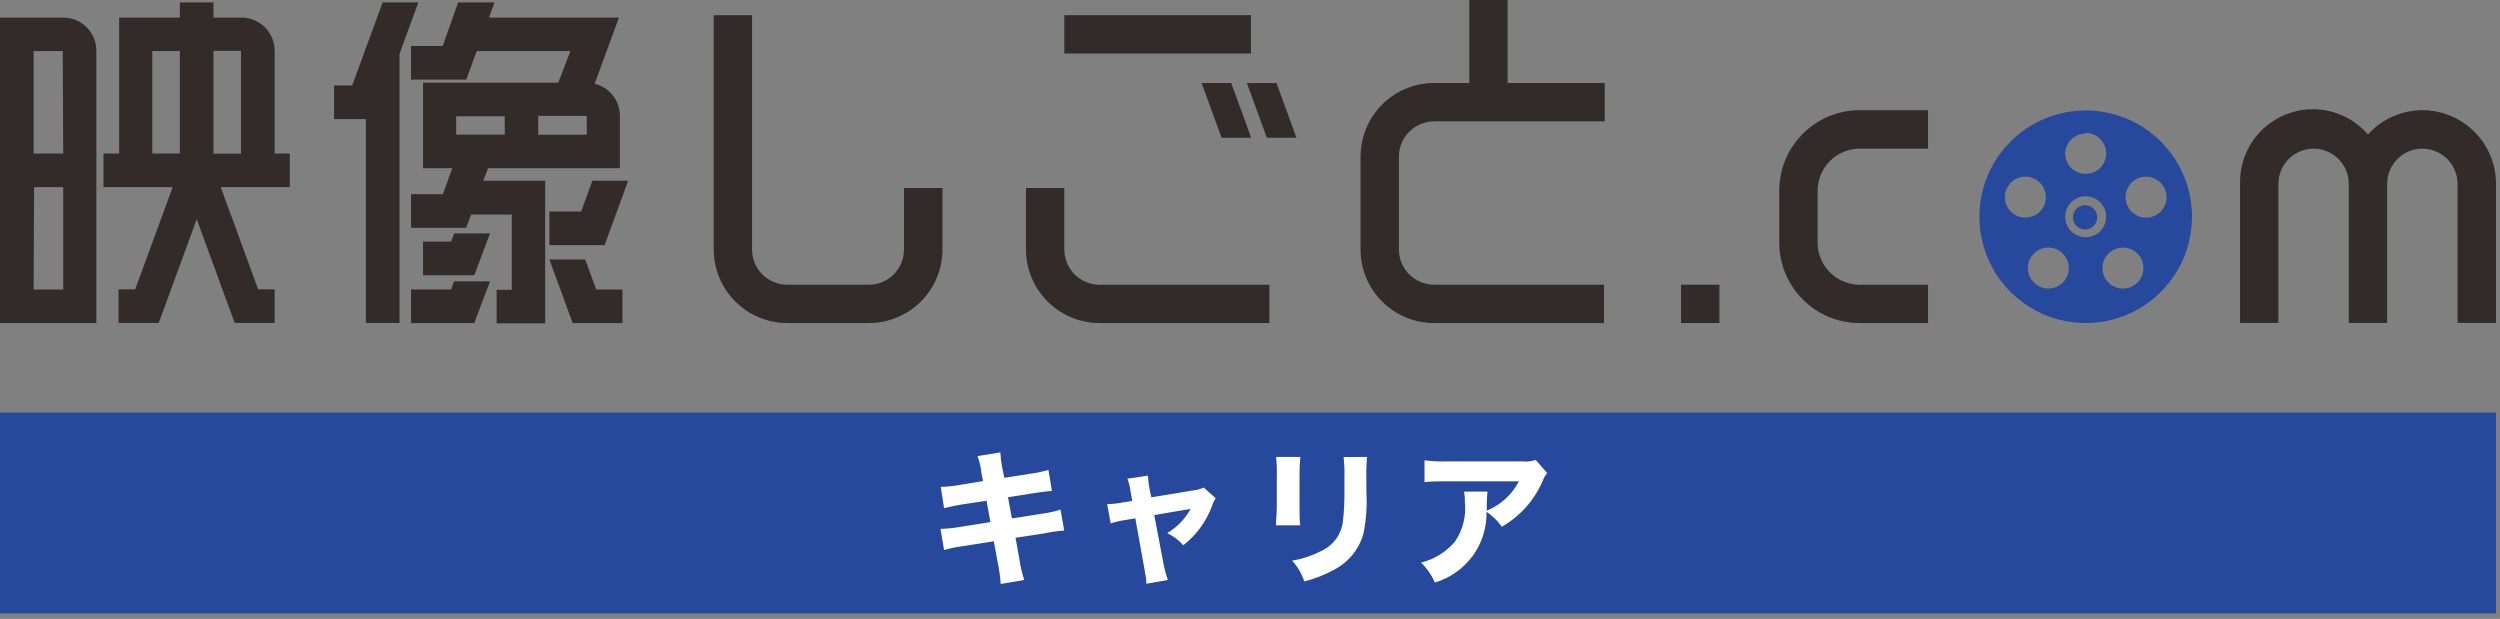 <svg width="206" height="51" viewBox="0 0 206 51" fill="none" xmlns="http://www.w3.org/2000/svg">
<rect x="0" y="0" width="206" height="51" fill="#808080" stroke="none"/>
<path d="M5.21 1.45H0V26.62H7.94V4.18C7.94 3.456 7.652 2.762 7.14 2.25C6.628 1.738 5.934 1.45 5.21 1.45ZM5.21 12.65H2.77V4.21H5.17L5.21 12.65ZM2.81 15.42H5.21V23.86H2.77L2.81 15.42Z" fill="#322B29"/>
<path d="M23.88 12.65H22.63V4.18C22.63 3.456 22.342 2.762 21.83 2.25C21.318 1.738 20.624 1.45 19.9 1.45H17.59V0.2H14.82V1.45H9.82V12.65H8.53V15.42H14.23L11.14 23.84H9.77V26.61H13.08L16.21 18.06L19.34 26.61H22.63V23.84H21.27L18.19 15.42H23.88V12.65ZM14.82 12.65H12.55V4.21H14.82V12.65ZM17.59 4.19H19.86V12.66H17.59V4.19Z" fill="#322B29"/>
<path d="M74.49 15.49V20.56C74.49 20.941 74.415 21.318 74.269 21.67C74.124 22.022 73.91 22.341 73.641 22.611C73.371 22.88 73.052 23.093 72.7 23.239C72.348 23.385 71.971 23.46 71.59 23.46H64.87C64.101 23.46 63.363 23.154 62.819 22.611C62.276 22.067 61.97 21.329 61.97 20.56V1.25H58.81V20.56C58.813 22.166 59.452 23.706 60.588 24.842C61.724 25.978 63.264 26.617 64.87 26.62H71.59C73.198 26.62 74.74 25.982 75.879 24.846C77.017 23.709 77.657 22.168 77.66 20.56V15.49H74.49Z" fill="#322B29"/>
<path d="M153.23 12.25H158.87V9.08H153.23C151.473 9.083 149.79 9.782 148.548 11.025C147.307 12.268 146.61 13.953 146.61 15.71V20C146.613 21.755 147.311 23.437 148.552 24.678C149.793 25.919 151.475 26.617 153.23 26.62H158.87V23.46H153.23C152.313 23.457 151.435 23.092 150.786 22.444C150.138 21.795 149.773 20.917 149.77 20V15.71C149.773 14.793 150.138 13.915 150.786 13.266C151.435 12.618 152.313 12.253 153.23 12.25Z" fill="#322B29"/>
<path d="M199.6 9.08C198.755 9.083 197.92 9.262 197.149 9.606C196.377 9.951 195.686 10.453 195.12 11.08C194.312 10.144 193.234 9.48 192.034 9.18C190.834 8.88 189.571 8.958 188.417 9.403C187.263 9.849 186.275 10.64 185.588 11.669C184.901 12.698 184.549 13.914 184.58 15.15V26.61H187.74V15.15C187.74 14.381 188.046 13.643 188.589 13.099C189.133 12.556 189.871 12.25 190.64 12.25C191.409 12.25 192.147 12.556 192.691 13.099C193.234 13.643 193.54 14.381 193.54 15.15V26.61H196.7V15.15C196.7 14.381 197.006 13.643 197.549 13.099C198.093 12.556 198.831 12.25 199.6 12.25C200.369 12.25 201.107 12.556 201.651 13.099C202.194 13.643 202.5 14.381 202.5 15.15V26.61H205.67V15.15C205.67 14.353 205.513 13.563 205.208 12.827C204.903 12.091 204.456 11.421 203.892 10.858C203.328 10.294 202.659 9.847 201.923 9.542C201.186 9.237 200.397 9.08 199.6 9.08Z" fill="#322B29"/>
<path d="M118.23 10H132.23V6.84H124.23V0H121.07V6.84H118.17C117.373 6.84 116.585 6.997 115.849 7.302C115.113 7.607 114.444 8.055 113.881 8.618C113.319 9.182 112.872 9.851 112.568 10.588C112.264 11.324 112.109 12.113 112.11 12.91V20.56C112.11 22.167 112.748 23.709 113.885 24.845C115.021 25.982 116.563 26.62 118.17 26.62H132.17V23.46H118.17C117.401 23.46 116.663 23.154 116.119 22.611C115.576 22.067 115.27 21.329 115.27 20.56V12.91C115.27 12.524 115.347 12.141 115.496 11.785C115.646 11.428 115.864 11.105 116.14 10.834C116.415 10.564 116.742 10.35 117.101 10.207C117.46 10.064 117.844 9.993 118.23 10Z" fill="#322B29"/>
<path d="M87.7 20.56V15.49H84.54V20.56C84.543 22.166 85.182 23.706 86.318 24.842C87.454 25.978 88.994 26.617 90.6 26.62H104.6V23.46H90.6C90.219 23.46 89.842 23.385 89.49 23.239C89.138 23.093 88.819 22.88 88.549 22.611C88.28 22.341 88.067 22.022 87.921 21.67C87.775 21.318 87.7 20.941 87.7 20.56Z" fill="#322B29"/>
<path d="M103.08 1.25H87.7V4.41H103.08V1.25Z" fill="#322B29"/>
<path d="M99.01 6.84L100.66 11.35H103.1L101.45 6.84H99.01Z" fill="#322B29"/>
<path d="M106.83 11.35L105.18 6.84H102.74L104.39 11.35H106.83Z" fill="#322B29"/>
<path d="M141.68 23.46H138.52V26.62H141.68V23.46Z" fill="#322B29"/>
<path d="M40.22 13.86H51.08V9.54C51.079 8.931 50.874 8.339 50.496 7.86C50.119 7.382 49.592 7.043 49 6.9L51 1.45H40.29L40.75 0.2H37.75L36.48 3.79H33.87V6.56H38.42L39.28 4.21H47L46 6.81H34.86V13.86H37.27L36.49 16H33.87V18.77H38.41L38.82 17.68H42.17V23.88H40.92V26.64H44.92V14.89H39.82L40.22 13.86ZM44.35 9.55H48.35V11.1H44.35V9.55ZM41.59 11.09H37.59V9.58H41.59V11.09Z" fill="#322B29"/>
<path d="M34.47 0.2H31.53L29.02 7.04H27.53V9.81H30.15V26.61H32.92V4.44L34.47 0.2Z" fill="#322B29"/>
<path d="M48.22 21.38H45.27L47.19 26.62H51.29V23.86H49.13L48.22 21.38Z" fill="#322B29"/>
<path d="M47.89 17.43H45.27V20.2H49.82L51.76 14.89H48.81L47.89 17.43Z" fill="#322B29"/>
<path d="M40.38 19.23H37.42L37.17 19.91H34.86V22.68H39.08L40.38 19.23Z" fill="#322B29"/>
<path d="M37.42 23.18L37.17 23.85H33.87V26.62H39.08L40.38 23.18H37.42Z" fill="#322B29"/>
<path d="M171.86 16.91C171.658 16.9 171.458 16.952 171.286 17.058C171.115 17.163 170.979 17.319 170.897 17.504C170.815 17.688 170.791 17.893 170.828 18.092C170.865 18.29 170.961 18.473 171.104 18.616C171.247 18.759 171.43 18.855 171.628 18.892C171.827 18.929 172.032 18.905 172.216 18.823C172.401 18.741 172.556 18.605 172.662 18.434C172.768 18.262 172.82 18.062 172.81 17.86C172.798 17.612 172.694 17.377 172.518 17.202C172.343 17.026 172.108 16.922 171.86 16.91Z" fill="#26499D"/>
<path d="M171.86 9.1C170.127 9.1 168.434 9.614 166.993 10.576C165.553 11.539 164.43 12.907 163.767 14.508C163.104 16.108 162.93 17.87 163.268 19.569C163.606 21.268 164.441 22.829 165.666 24.054C166.891 25.279 168.452 26.114 170.151 26.452C171.85 26.79 173.612 26.616 175.212 25.953C176.813 25.29 178.181 24.167 179.144 22.727C180.106 21.286 180.62 19.593 180.62 17.86C180.62 15.537 179.697 13.309 178.054 11.666C176.411 10.023 174.183 9.1 171.86 9.1ZM171.86 10.95C172.194 10.95 172.521 11.049 172.799 11.235C173.077 11.421 173.293 11.684 173.421 11.993C173.549 12.302 173.583 12.642 173.518 12.97C173.452 13.297 173.291 13.599 173.055 13.835C172.819 14.071 172.518 14.232 172.19 14.297C171.862 14.363 171.522 14.329 171.213 14.201C170.904 14.073 170.641 13.857 170.455 13.579C170.269 13.301 170.17 12.974 170.17 12.64C170.183 12.2 170.367 11.783 170.682 11.477C170.998 11.171 171.42 11 171.86 11V10.95ZM165.28 15.73C165.381 15.411 165.575 15.13 165.837 14.921C166.098 14.712 166.416 14.586 166.75 14.558C167.083 14.53 167.417 14.602 167.71 14.764C168.003 14.926 168.241 15.172 168.394 15.469C168.547 15.767 168.608 16.103 168.569 16.436C168.531 16.768 168.395 17.082 168.178 17.337C167.961 17.592 167.674 17.776 167.352 17.868C167.03 17.959 166.688 17.953 166.37 17.85C165.945 17.712 165.592 17.412 165.388 17.015C165.183 16.618 165.145 16.156 165.28 15.73ZM167.8 23.46C167.528 23.265 167.319 22.994 167.202 22.68C167.084 22.367 167.062 22.026 167.138 21.7C167.215 21.374 167.386 21.078 167.631 20.849C167.876 20.621 168.183 20.471 168.514 20.417C168.844 20.364 169.183 20.41 169.488 20.549C169.792 20.689 170.048 20.916 170.223 21.201C170.399 21.486 170.485 21.817 170.472 22.152C170.459 22.486 170.347 22.809 170.15 23.08C169.888 23.441 169.493 23.683 169.053 23.754C168.613 23.825 168.163 23.72 167.8 23.46ZM175.92 23.46C175.649 23.656 175.326 23.767 174.992 23.779C174.658 23.791 174.328 23.704 174.044 23.529C173.759 23.353 173.533 23.098 173.394 22.794C173.255 22.49 173.209 22.151 173.262 21.821C173.315 21.491 173.465 21.185 173.692 20.94C173.92 20.695 174.215 20.523 174.54 20.446C174.865 20.369 175.206 20.39 175.519 20.506C175.832 20.622 176.104 20.829 176.3 21.1C176.43 21.28 176.523 21.484 176.575 21.7C176.626 21.916 176.634 22.14 176.599 22.359C176.564 22.578 176.485 22.788 176.369 22.977C176.253 23.166 176.1 23.33 175.92 23.46ZM178.44 15.72C178.544 16.038 178.552 16.379 178.462 16.701C178.372 17.023 178.188 17.311 177.935 17.529C177.681 17.747 177.368 17.884 177.036 17.924C176.704 17.965 176.368 17.905 176.07 17.754C175.772 17.603 175.525 17.366 175.361 17.075C175.197 16.784 175.123 16.45 175.149 16.117C175.175 15.783 175.299 15.465 175.506 15.202C175.712 14.939 175.992 14.744 176.31 14.64C176.736 14.501 177.199 14.537 177.598 14.739C177.998 14.942 178.3 15.294 178.44 15.72ZM170.17 17.86C170.17 17.526 170.269 17.199 170.455 16.921C170.641 16.643 170.904 16.427 171.213 16.299C171.522 16.171 171.862 16.137 172.19 16.203C172.518 16.268 172.819 16.429 173.055 16.665C173.291 16.901 173.452 17.203 173.518 17.53C173.583 17.858 173.549 18.198 173.421 18.507C173.293 18.816 173.077 19.079 172.799 19.265C172.521 19.451 172.194 19.55 171.86 19.55C171.412 19.55 170.982 19.372 170.665 19.055C170.348 18.738 170.17 18.308 170.17 17.86Z" fill="#26499D"/>
<path d="M205.67 34H0V50.54H205.67V34Z" fill="#26499D"/>
<path d="M80.87 38.96C80.819 38.489 80.711 38.026 80.55 37.58L82.43 37.28C82.457 37.744 82.517 38.205 82.61 38.66L82.76 39.37L84.87 39.04C85.385 38.975 85.893 38.868 86.39 38.72L86.68 40.45C86.174 40.486 85.669 40.549 85.17 40.64L83.06 40.97L83.38 42.72L85.78 42.34C86.327 42.275 86.866 42.157 87.39 41.99L87.69 43.72C87.162 43.75 86.636 43.823 86.12 43.94L83.68 44.31L84 46.09C84.08 46.668 84.214 47.237 84.4 47.79L82.46 48.12C82.42 47.556 82.344 46.994 82.23 46.44L81.89 44.6L79.3 45.01C78.79 45.078 78.286 45.182 77.79 45.32L77.5 43.58C78.033 43.568 78.565 43.514 79.09 43.42L81.61 43.02L81.29 41.26L79.42 41.54C78.871 41.623 78.328 41.733 77.79 41.87L77.52 40.12C78.064 40.105 78.605 40.048 79.14 39.95L81 39.64L80.87 38.96Z" fill="white"/>
<path d="M93.16 40.51C93.114 40.145 93.027 39.786 92.9 39.44L94.59 39.19C94.608 39.556 94.651 39.92 94.72 40.28L94.87 40.98L98.31 40.41C98.613 40.388 98.909 40.306 99.18 40.17L100.18 41.06C100.046 41.245 99.945 41.451 99.88 41.67C99.408 42.959 98.584 44.088 97.5 44.93C97.135 44.508 96.685 44.168 96.18 43.93C96.988 43.444 97.653 42.755 98.11 41.93L95.11 42.44L95.87 46.44C95.957 46.898 96.077 47.349 96.23 47.79L94.46 48.1C94.46 47.63 94.37 47.31 94.27 46.71L93.55 42.71L92.78 42.84C92.352 42.899 91.93 42.996 91.52 43.13L91.23 41.54C91.684 41.531 92.135 41.48 92.58 41.39L93.3 41.28L93.16 40.51Z" fill="white"/>
<path d="M107.15 37.65C107.097 38.192 107.074 38.736 107.08 39.28V41.63C107.08 42.38 107.08 42.96 107.14 43.29H105.14C105.14 42.84 105.21 42.4 105.21 41.61V39.28C105.226 38.736 105.206 38.191 105.15 37.65H107.15ZM112.65 37.65C112.594 38.181 112.574 38.716 112.59 39.25V40.52C112.659 41.675 112.579 42.835 112.35 43.97C112.17 44.615 111.858 45.215 111.432 45.731C111.007 46.248 110.478 46.67 109.88 46.97C109.121 47.386 108.311 47.702 107.47 47.91C107.267 47.273 106.925 46.689 106.47 46.2C107.285 46.064 108.074 45.804 108.81 45.43C109.297 45.221 109.721 44.891 110.044 44.471C110.366 44.05 110.575 43.554 110.65 43.03C110.753 42.151 110.796 41.265 110.78 40.38V39.28C110.797 38.739 110.774 38.197 110.71 37.66L112.65 37.65Z" fill="white"/>
<path d="M127.49 38.98C127.337 39.153 127.218 39.353 127.14 39.57C126.465 41.187 125.273 42.534 123.75 43.4C123.408 42.917 122.981 42.5 122.49 42.17C122.519 43.475 122.118 44.753 121.348 45.807C120.578 46.86 119.482 47.631 118.23 48C117.966 47.381 117.578 46.823 117.09 46.36C118.182 46.092 119.162 45.487 119.89 44.63C120.55 43.657 120.838 42.478 120.7 41.31C120.713 41.042 120.692 40.773 120.64 40.51H122.57C122.533 40.842 122.513 41.176 122.51 41.51C122.51 41.57 122.51 41.73 122.51 42.08C123.652 41.613 124.591 40.755 125.16 39.66H119.23C118.51 39.66 117.92 39.66 117.38 39.73V37.93C118 38.01 118.625 38.04 119.25 38.02H125.44C125.811 38.06 126.186 38.019 126.54 37.9L127.49 38.98Z" fill="white"/>
</svg>
